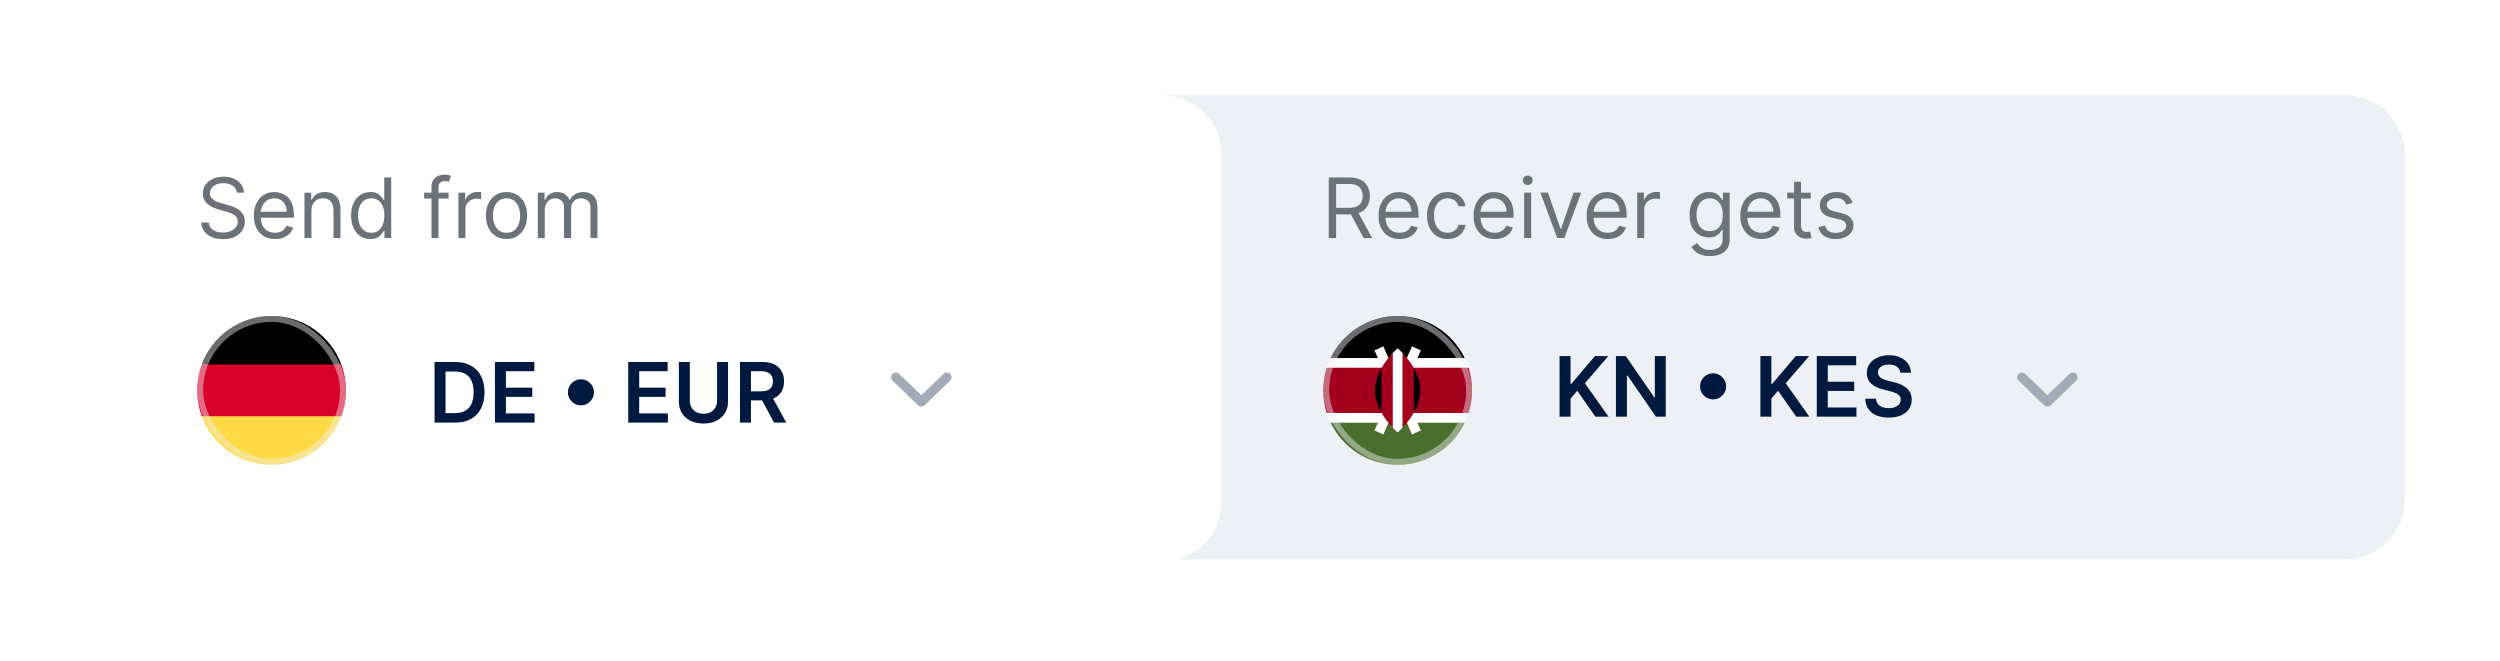 <svg width="420" height="111" viewBox="0 0 420 111" fill="none" xmlns="http://www.w3.org/2000/svg">
<g filter="url(#filter0_d_5071_3888)">
<path d="M191 16H394C399.523 16 404 20.477 404 26V84C404 89.523 399.523 94 394 94H191V16Z" fill="#EDF0F4"/>
</g>
<path d="M223.233 40V29.818H226.673C227.469 29.818 228.122 29.954 228.632 30.226C229.143 30.494 229.52 30.864 229.766 31.335C230.011 31.805 230.134 32.341 230.134 32.941C230.134 33.54 230.011 34.072 229.766 34.536C229.52 35 229.144 35.365 228.637 35.63C228.13 35.892 227.482 36.023 226.693 36.023H223.909V34.909H226.653C227.197 34.909 227.634 34.83 227.966 34.671C228.301 34.511 228.543 34.286 228.692 33.994C228.844 33.7 228.92 33.348 228.92 32.941C228.92 32.533 228.844 32.176 228.692 31.872C228.539 31.567 228.296 31.331 227.961 31.166C227.626 30.997 227.184 30.912 226.634 30.912H224.466V40H223.233ZM228.026 35.426L230.531 40H229.099L226.634 35.426H228.026ZM235.149 40.159C234.413 40.159 233.778 39.997 233.244 39.672C232.714 39.344 232.305 38.886 232.017 38.3C231.731 37.71 231.589 37.024 231.589 36.242C231.589 35.459 231.731 34.77 232.017 34.173C232.305 33.574 232.706 33.106 233.22 32.771C233.737 32.433 234.34 32.264 235.029 32.264C235.427 32.264 235.82 32.331 236.208 32.463C236.595 32.596 236.948 32.811 237.267 33.109C237.585 33.404 237.838 33.796 238.027 34.283C238.216 34.77 238.311 35.37 238.311 36.083V36.58H232.424V35.566H237.117C237.117 35.135 237.031 34.75 236.859 34.412C236.69 34.074 236.448 33.807 236.133 33.612C235.821 33.416 235.454 33.318 235.029 33.318C234.562 33.318 234.158 33.434 233.816 33.666C233.478 33.895 233.218 34.193 233.036 34.561C232.853 34.929 232.762 35.324 232.762 35.744V36.421C232.762 36.997 232.862 37.486 233.061 37.887C233.263 38.285 233.543 38.588 233.901 38.797C234.259 39.002 234.675 39.105 235.149 39.105C235.457 39.105 235.735 39.062 235.984 38.976C236.236 38.886 236.453 38.754 236.635 38.578C236.817 38.399 236.958 38.177 237.058 37.912L238.191 38.23C238.072 38.615 237.871 38.953 237.59 39.244C237.308 39.533 236.96 39.758 236.546 39.921C236.131 40.08 235.666 40.159 235.149 40.159ZM243.198 40.159C242.482 40.159 241.865 39.99 241.348 39.652C240.831 39.314 240.433 38.848 240.155 38.255C239.877 37.662 239.737 36.984 239.737 36.222C239.737 35.446 239.88 34.762 240.165 34.168C240.453 33.572 240.854 33.106 241.368 32.771C241.885 32.433 242.488 32.264 243.178 32.264C243.715 32.264 244.199 32.364 244.629 32.563C245.06 32.761 245.413 33.04 245.688 33.398C245.963 33.756 246.134 34.173 246.2 34.651H245.027C244.938 34.303 244.739 33.994 244.431 33.726C244.126 33.454 243.715 33.318 243.198 33.318C242.74 33.318 242.339 33.438 241.994 33.676C241.653 33.912 241.386 34.245 241.194 34.675C241.005 35.103 240.911 35.605 240.911 36.182C240.911 36.772 241.003 37.286 241.189 37.723C241.378 38.161 241.643 38.5 241.985 38.742C242.329 38.984 242.734 39.105 243.198 39.105C243.503 39.105 243.779 39.052 244.028 38.946C244.276 38.84 244.487 38.688 244.659 38.489C244.832 38.29 244.954 38.051 245.027 37.773H246.2C246.134 38.224 245.97 38.63 245.708 38.991C245.45 39.349 245.107 39.634 244.679 39.846C244.255 40.055 243.761 40.159 243.198 40.159ZM251.117 40.159C250.382 40.159 249.747 39.997 249.213 39.672C248.683 39.344 248.274 38.886 247.985 38.3C247.7 37.71 247.558 37.024 247.558 36.242C247.558 35.459 247.7 34.77 247.985 34.173C248.274 33.574 248.675 33.106 249.188 32.771C249.705 32.433 250.309 32.264 250.998 32.264C251.396 32.264 251.789 32.331 252.176 32.463C252.564 32.596 252.917 32.811 253.235 33.109C253.553 33.404 253.807 33.796 253.996 34.283C254.185 34.77 254.279 35.37 254.279 36.083V36.58H248.393V35.566H253.086C253.086 35.135 253 34.75 252.828 34.412C252.659 34.074 252.417 33.807 252.102 33.612C251.79 33.416 251.422 33.318 250.998 33.318C250.531 33.318 250.126 33.434 249.785 33.666C249.447 33.895 249.187 34.193 249.004 34.561C248.822 34.929 248.731 35.324 248.731 35.744V36.421C248.731 36.997 248.83 37.486 249.029 37.887C249.231 38.285 249.512 38.588 249.869 38.797C250.227 39.002 250.643 39.105 251.117 39.105C251.426 39.105 251.704 39.062 251.953 38.976C252.204 38.886 252.422 38.754 252.604 38.578C252.786 38.399 252.927 38.177 253.026 37.912L254.16 38.23C254.041 38.615 253.84 38.953 253.558 39.244C253.277 39.533 252.929 39.758 252.514 39.921C252.1 40.08 251.634 40.159 251.117 40.159ZM256.064 40V32.364H257.237V40H256.064ZM256.661 31.091C256.432 31.091 256.235 31.013 256.069 30.857C255.907 30.702 255.825 30.514 255.825 30.296C255.825 30.077 255.907 29.89 256.069 29.734C256.235 29.578 256.432 29.5 256.661 29.5C256.889 29.5 257.085 29.578 257.247 29.734C257.413 29.89 257.496 30.077 257.496 30.296C257.496 30.514 257.413 30.702 257.247 30.857C257.085 31.013 256.889 31.091 256.661 31.091ZM265.631 32.364L262.807 40H261.614L258.79 32.364H260.062L262.17 38.449H262.25L264.358 32.364H265.631ZM270.108 40.159C269.372 40.159 268.737 39.997 268.203 39.672C267.673 39.344 267.264 38.886 266.975 38.3C266.69 37.71 266.548 37.024 266.548 36.242C266.548 35.459 266.69 34.77 266.975 34.173C267.264 33.574 267.665 33.106 268.179 32.771C268.696 32.433 269.299 32.264 269.988 32.264C270.386 32.264 270.779 32.331 271.167 32.463C271.554 32.596 271.907 32.811 272.225 33.109C272.544 33.404 272.797 33.796 272.986 34.283C273.175 34.77 273.27 35.37 273.27 36.083V36.58H267.383V35.566H272.076C272.076 35.135 271.99 34.75 271.818 34.412C271.649 34.074 271.407 33.807 271.092 33.612C270.78 33.416 270.413 33.318 269.988 33.318C269.521 33.318 269.117 33.434 268.775 33.666C268.437 33.895 268.177 34.193 267.995 34.561C267.812 34.929 267.721 35.324 267.721 35.744V36.421C267.721 36.997 267.821 37.486 268.02 37.887C268.222 38.285 268.502 38.588 268.86 38.797C269.218 39.002 269.634 39.105 270.108 39.105C270.416 39.105 270.694 39.062 270.943 38.976C271.195 38.886 271.412 38.754 271.594 38.578C271.776 38.399 271.917 38.177 272.017 37.912L273.15 38.23C273.031 38.615 272.83 38.953 272.549 39.244C272.267 39.533 271.919 39.758 271.505 39.921C271.09 40.08 270.625 40.159 270.108 40.159ZM275.054 40V32.364H276.188V33.517H276.267C276.407 33.139 276.658 32.833 277.023 32.597C277.388 32.362 277.799 32.244 278.256 32.244C278.342 32.244 278.45 32.246 278.579 32.249C278.708 32.253 278.806 32.258 278.873 32.264V33.458C278.833 33.448 278.742 33.433 278.599 33.413C278.46 33.39 278.312 33.378 278.157 33.378C277.785 33.378 277.454 33.456 277.162 33.612C276.874 33.764 276.645 33.976 276.476 34.248C276.31 34.517 276.228 34.823 276.228 35.168V40H275.054ZM287.283 43.023C286.716 43.023 286.229 42.95 285.822 42.804C285.414 42.662 285.074 42.473 284.802 42.237C284.534 42.005 284.32 41.757 284.161 41.492L285.096 40.835C285.202 40.975 285.336 41.134 285.498 41.313C285.661 41.495 285.883 41.652 286.165 41.785C286.45 41.921 286.823 41.989 287.283 41.989C287.9 41.989 288.408 41.84 288.809 41.541C289.211 41.243 289.411 40.776 289.411 40.139V38.588H289.312C289.225 38.727 289.103 38.9 288.944 39.105C288.788 39.307 288.563 39.488 288.268 39.647C287.976 39.803 287.581 39.881 287.084 39.881C286.468 39.881 285.914 39.735 285.424 39.443C284.937 39.152 284.55 38.727 284.265 38.171C283.984 37.614 283.843 36.938 283.843 36.142C283.843 35.36 283.98 34.679 284.256 34.099C284.531 33.516 284.913 33.065 285.404 32.747C285.894 32.425 286.461 32.264 287.104 32.264C287.601 32.264 287.996 32.347 288.287 32.513C288.582 32.675 288.808 32.861 288.964 33.07C289.123 33.275 289.245 33.444 289.331 33.577H289.451V32.364H290.584V40.219C290.584 40.875 290.435 41.409 290.137 41.82C289.842 42.234 289.444 42.537 288.944 42.73C288.447 42.925 287.893 43.023 287.283 43.023ZM287.243 38.827C287.714 38.827 288.112 38.719 288.437 38.504C288.761 38.288 289.008 37.978 289.177 37.574C289.346 37.17 289.431 36.686 289.431 36.122C289.431 35.572 289.348 35.087 289.182 34.666C289.017 34.245 288.771 33.915 288.447 33.676C288.122 33.438 287.721 33.318 287.243 33.318C286.746 33.318 286.332 33.444 286.001 33.696C285.672 33.948 285.425 34.286 285.26 34.71C285.097 35.135 285.016 35.605 285.016 36.122C285.016 36.653 285.099 37.122 285.265 37.529C285.434 37.934 285.682 38.252 286.01 38.484C286.342 38.712 286.753 38.827 287.243 38.827ZM295.934 40.159C295.198 40.159 294.563 39.997 294.03 39.672C293.499 39.344 293.09 38.886 292.802 38.3C292.517 37.71 292.374 37.024 292.374 36.242C292.374 35.459 292.517 34.77 292.802 34.173C293.09 33.574 293.491 33.106 294.005 32.771C294.522 32.433 295.125 32.264 295.814 32.264C296.212 32.264 296.605 32.331 296.993 32.463C297.381 32.596 297.733 32.811 298.052 33.109C298.37 33.404 298.623 33.796 298.812 34.283C299.001 34.77 299.096 35.37 299.096 36.083V36.58H293.209V35.566H297.903C297.903 35.135 297.816 34.75 297.644 34.412C297.475 34.074 297.233 33.807 296.918 33.612C296.607 33.416 296.239 33.318 295.814 33.318C295.347 33.318 294.943 33.434 294.601 33.666C294.263 33.895 294.003 34.193 293.821 34.561C293.639 34.929 293.547 35.324 293.547 35.744V36.421C293.547 36.997 293.647 37.486 293.846 37.887C294.048 38.285 294.328 38.588 294.686 38.797C295.044 39.002 295.46 39.105 295.934 39.105C296.242 39.105 296.52 39.062 296.769 38.976C297.021 38.886 297.238 38.754 297.42 38.578C297.603 38.399 297.743 38.177 297.843 37.912L298.976 38.23C298.857 38.615 298.657 38.953 298.375 39.244C298.093 39.533 297.745 39.758 297.331 39.921C296.916 40.08 296.451 40.159 295.934 40.159ZM304.202 32.364V33.358H300.244V32.364H304.202ZM301.398 30.534H302.571V37.813C302.571 38.144 302.619 38.393 302.715 38.558C302.814 38.721 302.94 38.83 303.093 38.886C303.249 38.94 303.413 38.966 303.585 38.966C303.714 38.966 303.82 38.959 303.903 38.946C303.986 38.93 304.052 38.916 304.102 38.906L304.341 39.96C304.261 39.99 304.15 40.02 304.008 40.05C303.865 40.083 303.684 40.1 303.466 40.1C303.134 40.1 302.809 40.028 302.491 39.886C302.176 39.743 301.915 39.526 301.706 39.234C301.5 38.943 301.398 38.575 301.398 38.131V30.534ZM311.239 34.074L310.185 34.372C310.119 34.197 310.021 34.026 309.892 33.86C309.766 33.691 309.593 33.552 309.374 33.443C309.156 33.333 308.876 33.279 308.534 33.279C308.067 33.279 307.677 33.386 307.366 33.602C307.058 33.814 306.904 34.084 306.904 34.412C306.904 34.704 307.01 34.934 307.222 35.103C307.434 35.272 307.765 35.413 308.216 35.526L309.35 35.804C310.032 35.97 310.541 36.223 310.876 36.565C311.211 36.903 311.378 37.339 311.378 37.872C311.378 38.31 311.252 38.701 311 39.046C310.752 39.39 310.404 39.662 309.956 39.861C309.509 40.06 308.988 40.159 308.395 40.159C307.616 40.159 306.972 39.99 306.461 39.652C305.951 39.314 305.628 38.82 305.492 38.171L306.605 37.892C306.711 38.303 306.912 38.611 307.207 38.817C307.505 39.022 307.895 39.125 308.375 39.125C308.922 39.125 309.356 39.009 309.678 38.777C310.003 38.542 310.165 38.26 310.165 37.932C310.165 37.667 310.072 37.445 309.887 37.266C309.701 37.084 309.416 36.948 309.031 36.858L307.759 36.56C307.059 36.394 306.546 36.137 306.218 35.789C305.893 35.438 305.73 34.999 305.73 34.472C305.73 34.041 305.851 33.66 306.093 33.328C306.338 32.997 306.672 32.737 307.093 32.548C307.517 32.359 307.997 32.264 308.534 32.264C309.29 32.264 309.883 32.43 310.314 32.761C310.748 33.093 311.057 33.53 311.239 34.074Z" fill="#6C727A"/>
<path d="M262.004 70V59.818H263.849V64.497H263.973L267.945 59.818H270.197L266.26 64.387L270.232 70H268.015L264.977 65.635L263.849 66.968V70H262.004ZM279.846 59.818V70H278.205L273.408 63.065H273.323V70H271.479V59.818H273.129L277.922 66.759H278.012V59.818H279.846ZM287.799 67.097C287.398 67.097 287.032 66.999 286.701 66.803C286.369 66.605 286.104 66.339 285.905 66.008C285.71 65.677 285.612 65.31 285.612 64.909C285.612 64.505 285.71 64.139 285.905 63.81C286.104 63.479 286.369 63.216 286.701 63.02C287.032 62.821 287.398 62.722 287.799 62.722C288.204 62.722 288.57 62.821 288.898 63.02C289.23 63.216 289.493 63.479 289.689 63.81C289.887 64.139 289.987 64.505 289.987 64.909C289.987 65.31 289.887 65.677 289.689 66.008C289.493 66.339 289.23 66.605 288.898 66.803C288.57 66.999 288.204 67.097 287.799 67.097ZM295.746 70V59.818H297.591V64.497H297.715L301.688 59.818H303.94L300.002 64.387L303.974 70H301.757L298.719 65.635L297.591 66.968V70H295.746ZM305.221 70V59.818H311.843V61.364H307.066V64.129H311.5V65.675H307.066V68.454H311.883V70H305.221ZM319.258 62.617C319.212 62.183 319.016 61.845 318.672 61.603C318.33 61.361 317.886 61.24 317.339 61.24C316.955 61.24 316.625 61.298 316.35 61.414C316.075 61.53 315.864 61.688 315.719 61.886C315.573 62.085 315.498 62.312 315.495 62.568C315.495 62.78 315.543 62.964 315.639 63.119C315.738 63.275 315.873 63.408 316.042 63.517C316.211 63.623 316.398 63.713 316.604 63.786C316.809 63.858 317.016 63.92 317.225 63.97L318.18 64.208C318.564 64.298 318.934 64.419 319.288 64.571C319.646 64.724 319.966 64.916 320.248 65.148C320.533 65.38 320.758 65.66 320.924 65.988C321.09 66.316 321.172 66.701 321.172 67.141C321.172 67.738 321.02 68.263 320.715 68.718C320.41 69.168 319.969 69.521 319.393 69.776C318.819 70.028 318.125 70.154 317.309 70.154C316.517 70.154 315.83 70.032 315.246 69.786C314.666 69.541 314.212 69.183 313.884 68.713C313.559 68.242 313.384 67.668 313.357 66.992H315.172C315.198 67.347 315.308 67.642 315.5 67.877C315.692 68.113 315.942 68.288 316.251 68.404C316.562 68.52 316.91 68.578 317.295 68.578C317.696 68.578 318.047 68.519 318.349 68.399C318.653 68.277 318.892 68.108 319.064 67.892C319.237 67.673 319.325 67.418 319.328 67.126C319.325 66.861 319.247 66.643 319.094 66.47C318.942 66.295 318.728 66.149 318.453 66.033C318.181 65.913 317.863 65.807 317.498 65.715L316.34 65.416C315.501 65.201 314.839 64.874 314.351 64.437C313.867 63.996 313.626 63.411 313.626 62.682C313.626 62.082 313.788 61.557 314.113 61.106C314.441 60.655 314.887 60.306 315.45 60.057C316.014 59.805 316.652 59.679 317.364 59.679C318.087 59.679 318.72 59.805 319.263 60.057C319.81 60.306 320.239 60.652 320.551 61.096C320.863 61.537 321.023 62.044 321.033 62.617H319.258Z" fill="#001A3F"/>
<path d="M339.684 63.386L343.965 67.507L348.247 63.386" stroke="#A2ABB8" stroke-width="1.6" stroke-linecap="round" stroke-linejoin="round"/>
<g clip-path="url(#clip0_5071_3888)">
<path d="M234.805 78.085C241.708 78.085 247.305 72.488 247.305 65.585C247.305 58.681 241.708 53.085 234.805 53.085C227.901 53.085 222.305 58.681 222.305 65.585C222.305 72.488 227.901 78.085 234.805 78.085Z" fill="white"/>
<path d="M234.807 53.085C229.851 53.085 225.569 55.969 223.547 60.15H246.066C244.044 55.969 239.762 53.085 234.807 53.085V53.085Z" fill="black"/>
<path d="M234.807 78.085C229.851 78.085 225.569 75.201 223.547 71.019H246.066C244.044 75.201 239.762 78.085 234.807 78.085V78.085Z" fill="#496E2D"/>
<path d="M246.714 61.78H222.895C222.512 62.98 222.305 64.258 222.305 65.585C222.305 66.911 222.512 68.189 222.895 69.389H246.714C247.097 68.189 247.305 66.911 247.305 65.585C247.305 64.258 247.097 62.98 246.714 61.78Z" fill="#A2001D"/>
<path d="M238.699 58.861L237.218 58.178L234.806 63.639L232.394 58.178L230.914 58.861L233.909 65.585L230.914 72.308L232.394 72.992L234.806 67.53L237.218 72.992L238.699 72.308L235.704 65.585L238.699 58.861Z" fill="white"/>
<path d="M235.812 59.505C235.239 58.879 234.806 58.519 234.806 58.519C234.806 58.519 234.374 58.879 233.801 59.505V71.664C234.374 72.29 234.806 72.65 234.806 72.65C234.806 72.65 235.239 72.29 235.812 71.664V59.505Z" fill="white"/>
<path d="M232.086 61.837V69.332C232.692 70.406 233.433 71.285 233.988 71.868V59.301C233.433 59.884 232.691 60.764 232.086 61.837V61.837Z" fill="#A2001D"/>
<path d="M237.519 61.837C236.914 60.764 236.173 59.884 235.617 59.301V71.868C236.173 71.285 236.914 70.406 237.519 69.332V61.837Z" fill="#A2001D"/>
<path d="M237.523 61.837V69.332C238.136 68.246 238.61 66.962 238.61 65.585C238.61 64.208 238.136 62.923 237.523 61.837Z" fill="black"/>
<path d="M232.087 61.837V69.332C231.474 68.246 231 66.962 231 65.585C231 64.208 231.474 62.923 232.087 61.837Z" fill="black"/>
<rect opacity="0.45" x="222.805" y="53.585" width="24" height="24" rx="12" stroke="#EDF0F4"/>
</g>
<g filter="url(#filter1_d_5071_3888)">
<path d="M16 26C16 20.477 20.477 16 26 16H195.18C200.702 16 205.179 20.477 205.179 26V84.316C205.179 89.839 200.702 94.316 195.179 94.316H26C20.477 94.316 16 89.839 16 84.316V26Z" fill="white"/>
</g>
<path d="M39.801 32.364C39.742 31.86 39.499 31.469 39.075 31.191C38.651 30.912 38.131 30.773 37.514 30.773C37.063 30.773 36.669 30.846 36.331 30.992C35.996 31.137 35.734 31.338 35.545 31.593C35.36 31.848 35.267 32.138 35.267 32.463C35.267 32.735 35.332 32.969 35.461 33.164C35.593 33.356 35.763 33.517 35.968 33.646C36.173 33.772 36.389 33.877 36.614 33.96C36.84 34.039 37.047 34.104 37.236 34.154L38.27 34.432C38.535 34.502 38.83 34.598 39.155 34.72C39.483 34.843 39.796 35.01 40.094 35.222C40.396 35.431 40.645 35.7 40.84 36.028C41.036 36.356 41.133 36.759 41.133 37.236C41.133 37.786 40.989 38.283 40.701 38.727C40.416 39.172 39.998 39.525 39.448 39.786C38.901 40.048 38.237 40.179 37.455 40.179C36.725 40.179 36.094 40.061 35.56 39.826C35.03 39.591 34.612 39.263 34.307 38.842C34.006 38.421 33.835 37.932 33.795 37.375H35.068C35.101 37.76 35.231 38.078 35.456 38.33C35.685 38.578 35.973 38.764 36.321 38.886C36.672 39.006 37.05 39.066 37.455 39.066C37.925 39.066 38.348 38.989 38.722 38.837C39.097 38.681 39.394 38.466 39.612 38.191C39.831 37.912 39.94 37.587 39.94 37.216C39.94 36.878 39.846 36.603 39.657 36.391C39.468 36.179 39.219 36.006 38.911 35.874C38.603 35.741 38.27 35.625 37.912 35.526L36.659 35.168C35.864 34.939 35.234 34.613 34.77 34.188C34.306 33.764 34.074 33.209 34.074 32.523C34.074 31.953 34.228 31.456 34.536 31.031C34.848 30.604 35.265 30.272 35.789 30.037C36.316 29.798 36.904 29.679 37.554 29.679C38.21 29.679 38.794 29.797 39.304 30.032C39.814 30.264 40.219 30.582 40.517 30.987C40.819 31.391 40.978 31.85 40.994 32.364H39.801ZM46.203 40.159C45.468 40.159 44.833 39.997 44.299 39.672C43.769 39.344 43.36 38.886 43.071 38.3C42.786 37.71 42.644 37.024 42.644 36.242C42.644 35.459 42.786 34.77 43.071 34.173C43.36 33.574 43.761 33.106 44.274 32.771C44.791 32.433 45.395 32.264 46.084 32.264C46.482 32.264 46.874 32.331 47.262 32.463C47.65 32.596 48.003 32.811 48.321 33.109C48.639 33.404 48.893 33.796 49.082 34.283C49.271 34.77 49.365 35.37 49.365 36.083V36.58H43.479V35.566H48.172C48.172 35.135 48.086 34.75 47.913 34.412C47.745 34.074 47.502 33.807 47.188 33.612C46.876 33.416 46.508 33.318 46.084 33.318C45.617 33.318 45.212 33.434 44.871 33.666C44.533 33.895 44.273 34.193 44.09 34.561C43.908 34.929 43.817 35.324 43.817 35.744V36.421C43.817 36.997 43.916 37.486 44.115 37.887C44.317 38.285 44.597 38.588 44.955 38.797C45.313 39.002 45.729 39.105 46.203 39.105C46.511 39.105 46.79 39.062 47.038 38.976C47.29 38.886 47.508 38.754 47.69 38.578C47.872 38.399 48.013 38.177 48.112 37.912L49.246 38.23C49.127 38.615 48.926 38.953 48.644 39.244C48.363 39.533 48.015 39.758 47.6 39.921C47.186 40.08 46.72 40.159 46.203 40.159ZM52.323 35.406V40H51.15V32.364H52.284V33.557H52.383C52.562 33.169 52.834 32.858 53.198 32.622C53.563 32.384 54.034 32.264 54.61 32.264C55.127 32.264 55.58 32.37 55.968 32.583C56.355 32.791 56.657 33.109 56.872 33.537C57.088 33.961 57.196 34.498 57.196 35.148V40H56.022V35.227C56.022 34.627 55.866 34.16 55.555 33.825C55.243 33.487 54.816 33.318 54.272 33.318C53.898 33.318 53.563 33.4 53.268 33.562C52.976 33.724 52.746 33.961 52.577 34.273C52.408 34.584 52.323 34.962 52.323 35.406ZM62.223 40.159C61.587 40.159 61.025 39.998 60.538 39.677C60.05 39.352 59.669 38.895 59.394 38.305C59.119 37.712 58.981 37.011 58.981 36.202C58.981 35.4 59.119 34.704 59.394 34.114C59.669 33.524 60.052 33.068 60.543 32.747C61.033 32.425 61.6 32.264 62.243 32.264C62.74 32.264 63.133 32.347 63.421 32.513C63.713 32.675 63.935 32.861 64.087 33.07C64.243 33.275 64.364 33.444 64.45 33.577H64.55V29.818H65.723V40H64.59V38.827H64.45C64.364 38.966 64.242 39.142 64.082 39.354C63.923 39.563 63.696 39.75 63.401 39.916C63.106 40.078 62.714 40.159 62.223 40.159ZM62.382 39.105C62.853 39.105 63.251 38.983 63.575 38.737C63.9 38.489 64.147 38.146 64.316 37.708C64.485 37.267 64.57 36.759 64.57 36.182C64.57 35.612 64.487 35.113 64.321 34.685C64.155 34.255 63.91 33.92 63.585 33.681C63.26 33.439 62.859 33.318 62.382 33.318C61.885 33.318 61.471 33.446 61.139 33.701C60.811 33.953 60.564 34.296 60.398 34.73C60.236 35.161 60.155 35.645 60.155 36.182C60.155 36.725 60.238 37.219 60.403 37.663C60.572 38.104 60.821 38.456 61.149 38.718C61.481 38.976 61.892 39.105 62.382 39.105ZM75.373 32.364V33.358H71.256V32.364H75.373ZM72.489 40V31.31C72.489 30.872 72.592 30.508 72.798 30.216C73.003 29.924 73.27 29.706 73.598 29.56C73.926 29.414 74.272 29.341 74.637 29.341C74.925 29.341 75.161 29.364 75.343 29.411C75.525 29.457 75.661 29.5 75.751 29.54L75.413 30.554C75.353 30.534 75.27 30.509 75.164 30.48C75.061 30.45 74.925 30.435 74.756 30.435C74.369 30.435 74.088 30.533 73.916 30.728C73.747 30.924 73.663 31.21 73.663 31.588V40H72.489ZM77.017 40V32.364H78.151V33.517H78.23C78.37 33.139 78.621 32.833 78.986 32.597C79.351 32.362 79.761 32.244 80.219 32.244C80.305 32.244 80.413 32.246 80.542 32.249C80.671 32.253 80.769 32.258 80.835 32.264V33.458C80.796 33.448 80.704 33.433 80.562 33.413C80.423 33.39 80.275 33.378 80.12 33.378C79.748 33.378 79.417 33.456 79.125 33.612C78.837 33.764 78.608 33.976 78.439 34.248C78.273 34.517 78.191 34.823 78.191 35.168V40H77.017ZM85.096 40.159C84.407 40.159 83.802 39.995 83.281 39.667C82.764 39.339 82.36 38.88 82.068 38.29C81.78 37.7 81.636 37.011 81.636 36.222C81.636 35.426 81.78 34.732 82.068 34.139C82.36 33.545 82.764 33.085 83.281 32.757C83.802 32.428 84.407 32.264 85.096 32.264C85.785 32.264 86.389 32.428 86.906 32.757C87.426 33.085 87.83 33.545 88.119 34.139C88.41 34.732 88.556 35.426 88.556 36.222C88.556 37.011 88.41 37.7 88.119 38.29C87.83 38.88 87.426 39.339 86.906 39.667C86.389 39.995 85.785 40.159 85.096 40.159ZM85.096 39.105C85.62 39.105 86.051 38.971 86.389 38.703C86.727 38.434 86.977 38.081 87.139 37.644C87.302 37.206 87.383 36.732 87.383 36.222C87.383 35.711 87.302 35.236 87.139 34.795C86.977 34.354 86.727 33.998 86.389 33.726C86.051 33.454 85.62 33.318 85.096 33.318C84.572 33.318 84.141 33.454 83.803 33.726C83.465 33.998 83.215 34.354 83.053 34.795C82.89 35.236 82.809 35.711 82.809 36.222C82.809 36.732 82.89 37.206 83.053 37.644C83.215 38.081 83.465 38.434 83.803 38.703C84.141 38.971 84.572 39.105 85.096 39.105ZM90.347 40V32.364H91.481V33.557H91.58C91.739 33.149 91.996 32.833 92.351 32.607C92.706 32.379 93.131 32.264 93.629 32.264C94.132 32.264 94.552 32.379 94.886 32.607C95.224 32.833 95.488 33.149 95.677 33.557H95.756C95.952 33.163 96.245 32.849 96.636 32.617C97.028 32.382 97.496 32.264 98.043 32.264C98.726 32.264 99.285 32.478 99.719 32.906C100.153 33.33 100.37 33.991 100.37 34.889V40H99.197V34.889C99.197 34.326 99.043 33.923 98.734 33.681C98.426 33.439 98.063 33.318 97.646 33.318C97.109 33.318 96.693 33.481 96.398 33.806C96.103 34.127 95.955 34.535 95.955 35.029V40H94.762V34.77C94.762 34.336 94.621 33.986 94.34 33.721C94.058 33.453 93.695 33.318 93.251 33.318C92.946 33.318 92.661 33.4 92.396 33.562C92.134 33.724 91.922 33.95 91.759 34.238C91.6 34.523 91.521 34.853 91.521 35.227V40H90.347Z" fill="#6C727A"/>
<path d="M76.454 71H73.004V60.818H76.524C77.535 60.818 78.403 61.022 79.129 61.43C79.858 61.834 80.419 62.416 80.81 63.175C81.201 63.934 81.396 64.842 81.396 65.899C81.396 66.96 81.199 67.871 80.805 68.634C80.414 69.396 79.849 69.981 79.109 70.389C78.374 70.796 77.489 71 76.454 71ZM74.849 69.404H76.365C77.074 69.404 77.666 69.275 78.14 69.016C78.614 68.755 78.97 68.365 79.209 67.848C79.447 67.328 79.567 66.678 79.567 65.899C79.567 65.12 79.447 64.474 79.209 63.96C78.97 63.443 78.617 63.057 78.15 62.802C77.686 62.543 77.109 62.414 76.42 62.414H74.849V69.404ZM83.149 71V60.818H89.771V62.364H84.993V65.129H89.428V66.675H84.993V69.454H89.811V71H83.149ZM97.596 68.097C97.195 68.097 96.829 67.999 96.498 67.803C96.166 67.605 95.901 67.339 95.702 67.008C95.507 66.677 95.409 66.31 95.409 65.909C95.409 65.505 95.507 65.139 95.702 64.811C95.901 64.479 96.166 64.216 96.498 64.02C96.829 63.821 97.195 63.722 97.596 63.722C98.001 63.722 98.367 63.821 98.695 64.02C99.026 64.216 99.29 64.479 99.485 64.811C99.684 65.139 99.784 65.505 99.784 65.909C99.784 66.31 99.684 66.677 99.485 67.008C99.29 67.339 99.026 67.605 98.695 67.803C98.367 67.999 98.001 68.097 97.596 68.097ZM105.543 71V60.818H112.165V62.364H107.388V65.129H111.822V66.675H107.388V69.454H112.205V71H105.543ZM120.466 60.818H122.31V67.47C122.31 68.2 122.138 68.841 121.793 69.394C121.452 69.948 120.971 70.38 120.351 70.692C119.731 71 119.007 71.154 118.179 71.154C117.347 71.154 116.621 71 116.001 70.692C115.381 70.38 114.901 69.948 114.559 69.394C114.218 68.841 114.047 68.2 114.047 67.47V60.818H115.892V67.316C115.892 67.74 115.984 68.118 116.17 68.45C116.359 68.781 116.624 69.041 116.966 69.23C117.307 69.416 117.711 69.509 118.179 69.509C118.646 69.509 119.05 69.416 119.392 69.23C119.736 69.041 120.002 68.781 120.187 68.45C120.373 68.118 120.466 67.74 120.466 67.316V60.818ZM124.315 71V60.818H128.133C128.915 60.818 129.571 60.954 130.102 61.226C130.635 61.498 131.038 61.879 131.31 62.369C131.585 62.857 131.722 63.425 131.722 64.075C131.722 64.728 131.583 65.294 131.305 65.775C131.03 66.252 130.624 66.622 130.087 66.884C129.55 67.142 128.89 67.271 128.108 67.271H125.389V65.74H127.86C128.317 65.74 128.691 65.677 128.983 65.551C129.275 65.422 129.49 65.235 129.629 64.99C129.772 64.741 129.843 64.436 129.843 64.075C129.843 63.713 129.772 63.405 129.629 63.15C129.487 62.892 129.27 62.696 128.978 62.563C128.686 62.427 128.31 62.359 127.85 62.359H126.159V71H124.315ZM129.575 66.386L132.095 71H130.037L127.561 66.386H129.575Z" fill="#001A3F"/>
<path d="M150.504 63.386L154.786 67.507L159.067 63.386" stroke="#A2ABB8" stroke-width="1.6" stroke-linecap="round" stroke-linejoin="round"/>
<g clip-path="url(#clip1_5071_3888)">
<path d="M33.902 69.933C35.669 74.692 40.25 78.085 45.625 78.085C50.999 78.085 55.581 74.692 57.347 69.933L45.625 68.846L33.902 69.933Z" fill="#FFDA44"/>
<path d="M45.625 53.085C40.25 53.085 35.669 56.477 33.902 61.237L45.625 62.324L57.347 61.237C55.581 56.477 50.999 53.085 45.625 53.085Z" fill="black"/>
<path d="M33.903 61.237C33.4 62.591 33.125 64.056 33.125 65.585C33.125 67.114 33.4 68.578 33.903 69.933H57.348C57.85 68.578 58.125 67.114 58.125 65.585C58.125 64.056 57.85 62.591 57.347 61.237H33.903Z" fill="#D80027"/>
<rect opacity="0.45" x="33.625" y="53.585" width="24" height="24" rx="12" stroke="#EDF0F4"/>
</g>
<defs>
<filter id="filter0_d_5071_3888" x="175" y="0" width="245" height="110" filterUnits="userSpaceOnUse" color-interpolation-filters="sRGB">
<feFlood flood-opacity="0" result="BackgroundImageFix"/>
<feColorMatrix in="SourceAlpha" type="matrix" values="0 0 0 0 0 0 0 0 0 0 0 0 0 0 0 0 0 0 127 0" result="hardAlpha"/>
<feOffset/>
<feGaussianBlur stdDeviation="8"/>
<feColorMatrix type="matrix" values="0 0 0 0 0 0 0 0 0 0.103 0 0 0 0 0.246 0 0 0 0.16 0"/>
<feBlend mode="normal" in2="BackgroundImageFix" result="effect1_dropShadow_5071_3888"/>
<feBlend mode="normal" in="SourceGraphic" in2="effect1_dropShadow_5071_3888" result="shape"/>
</filter>
<filter id="filter1_d_5071_3888" x="0" y="0" width="221.18" height="110.316" filterUnits="userSpaceOnUse" color-interpolation-filters="sRGB">
<feFlood flood-opacity="0" result="BackgroundImageFix"/>
<feColorMatrix in="SourceAlpha" type="matrix" values="0 0 0 0 0 0 0 0 0 0 0 0 0 0 0 0 0 0 127 0" result="hardAlpha"/>
<feOffset/>
<feGaussianBlur stdDeviation="8"/>
<feColorMatrix type="matrix" values="0 0 0 0 0 0 0 0 0 0.103 0 0 0 0 0.246 0 0 0 0.16 0"/>
<feBlend mode="normal" in2="BackgroundImageFix" result="effect1_dropShadow_5071_3888"/>
<feBlend mode="normal" in="SourceGraphic" in2="effect1_dropShadow_5071_3888" result="shape"/>
</filter>
<clipPath id="clip0_5071_3888">
<rect width="25" height="25" fill="white" transform="translate(222.305 53.085)"/>
</clipPath>
<clipPath id="clip1_5071_3888">
<rect width="25" height="25" fill="white" transform="translate(33.125 53.085)"/>
</clipPath>
</defs>
</svg>
